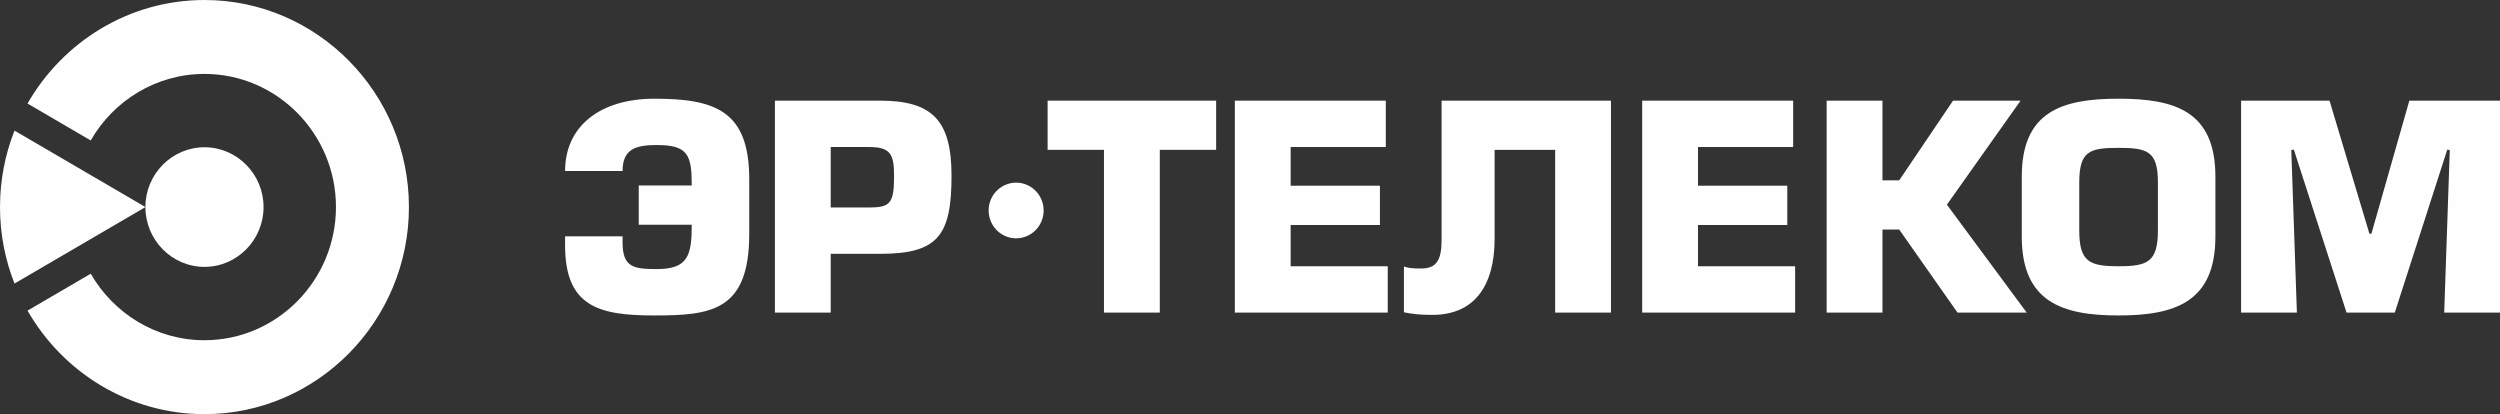 <?xml version="1.0" encoding="UTF-8"?> <svg xmlns="http://www.w3.org/2000/svg" xmlns:xlink="http://www.w3.org/1999/xlink" xmlns:xodm="http://www.corel.com/coreldraw/odm/2003" xml:space="preserve" width="530.93mm" height="87.952mm" version="1.1" style="shape-rendering:geometricPrecision; text-rendering:geometricPrecision; image-rendering:optimizeQuality; fill-rule:evenodd; clip-rule:evenodd" viewBox="0 0 53096.48 8795.75"><rect x="0" y="0" width="53096.48" height="8795.75" fill="#333333" stroke="none"/> <defs> <style type="text/css"> .fil0 {fill:#FEFEFE;fill-rule:nonzero} </style> </defs> <g id="Слой_x0020_1">  <path class="fil0" d="M4342.78 3127.4c691.22,0 1254.67,570.67 1254.67,1270.12 0,699.94 -563.46,1270.6 -1254.67,1270.6 -691.18,0 -1254.5,-570.67 -1254.5,-1270.6 0,-699.46 563.33,-1270.12 1254.5,-1270.12z"></path> <path class="fil0" d="M308.01 6021.68c-198.43,-503.09 -308.01,-1050.48 -308.01,-1623.85 0,-572.71 109.58,-1121.16 308.01,-1623.81l2781.51 1623.81 -2781.51 1623.85z"></path> <path class="fil0" d="M4342.78 1569.9c1538.25,0 2792.66,1270.15 2792.66,2827.93 0,1557.06 -1254.41,2827.97 -2792.66,2827.97 -1029.46,0 -1931.65,-569.61 -2415.44,-1412.7l-1342.74 784.02c753.09,1312.65 2156.59,2198.62 3758.17,2198.62 2391.8,0 4342.46,-1976.03 4342.46,-4397.92 0,-2422.3 -1950.67,-4397.84 -4342.46,-4397.84 -1601.58,0 -3005.31,886.12 -3758.17,2198.76l1341.94 783.88c484.59,-843.71 1386.78,-1412.74 2416.24,-1412.74z"></path> <path class="fil0" d="M13222.53 3632.18c0,-468.13 278.45,-551.95 729.01,-551.95 663.65,0 740.35,215.87 740.35,858.15l-1125.54 0 0 834.29 1125.54 0c0,647.98 -76.69,941.97 -740.35,941.97 -492.11,0 -729.01,-36.11 -729.01,-564.08l0 -131.79 -1220.86 0 0 191.79c0,1289.85 699.5,1489.27 1884.55,1489.27 1208.91,0 2026.61,-85.01 2026.61,-1729.25l0 -1164.49c0,-1439.78 -705.39,-1709.79 -2008.87,-1709.79 -1179.22,0 -1902.29,599.97 -1902.29,1535.87l1220.86 0z"></path> <path class="fil0" d="M17643.16 3122.27l811.67 0c462.55,0 533.76,155.86 533.76,617.89 0,582.08 -83.07,666.43 -533.76,666.43l-811.67 0 0 -1284.32zm0 2268.51l1048.97 0c1238.52,0 1516.88,-396.09 1516.88,-1662.66 0,-1176.26 -414.36,-1590.34 -1516.88,-1590.34l-2234.12 0 0 4501.25 1185.15 0 0 -1248.25z"></path> <polygon class="fil0" points="24632.25,3182.11 25829.07,3182.11 25829.07,2137.78 22249.83,2137.78 22249.83,3182.11 23446.79,3182.11 23446.79,6639.03 24632.25,6639.03 "></polygon> <polygon class="fil0" points="27411.5,3122.27 29432.49,3122.27 29432.49,2137.78 26226.09,2137.78 26226.09,6639.03 29473.56,6639.03 29473.56,5655.2 27411.5,5655.2 27411.5,4778.56 29307.78,4778.56 29307.78,3944.22 27411.5,3944.22 "></polygon> <path class="fil0" d="M30617.47 2137.78l0 2952.64c0,443.97 -112.55,612.36 -438.22,612.36 -160.51,0 -254.95,-5.98 -361.91,-41.96l0 972.28c183.61,36.91 349.87,54.83 604.34,54.83 901.17,0 1321.73,-631.21 1321.73,-1615.44l0 -1890.04 1286 0 0 3456.58 1185.1 0 0 -4501.25 -3597.03 0z"></path> <polygon class="fil0" points="36063.29,3122.27 38084.28,3122.27 38084.28,2137.78 34878.01,2137.78 34878.01,6639.03 38125.84,6639.03 38125.84,5655.2 36063.29,5655.2 36063.29,4778.56 37959.7,4778.56 37959.7,3944.22 36063.29,3944.22 "></polygon> <polygon class="fil0" points="39980.7,2137.78 38795.42,2137.78 38795.42,6639.03 39980.7,6639.03 39980.7,4874.86 40336.2,4874.86 41574.85,6639.03 43044.29,6639.03 41349.41,4346.58 42914.05,2137.78 41479.78,2137.78 40336.2,3830.31 39980.7,3830.31 "></polygon> <path class="fil0" d="M44995.8 5654.72c-616.21,0 -835.27,-89.93 -835.27,-762.43l0 -1013.92c0,-671.97 219.06,-738.13 835.27,-738.13 616.38,0 835.39,71.73 835.39,738.13l0 1013.92c0,672.5 -219.01,762.43 -835.39,762.43zm0 1045.12c1203.2,0 2056.12,-289.07 2056.12,-1675.27l0 -1272.1c0,-1386.64 -852.93,-1656.16 -2056.12,-1656.16 -1202.63,0 -2056.13,269.52 -2056.13,1656.16l0 1272.1c0,1386.2 853.51,1675.27 2056.13,1675.27z"></path> <polygon class="fil0" points="51170.86,2137.78 50365.11,4964.56 50323.12,4964.56 49475.85,2137.78 47597.41,2137.78 47597.41,6639.03 48782.82,6639.03 48663.87,3188.17 48717.59,3176.66 49837.11,6639.03 50862.23,6639.03 51976.75,3176.66 52029.98,3188.17 51911.33,6639.03 53096.48,6639.03 53096.48,2137.78 "></polygon> <path class="fil0" d="M21335.12 5006.65c-291.82,-136.97 -419.36,-490.16 -283.67,-785.66 135.51,-295.27 484.41,-424.23 776.05,-286.95 291.82,137.15 419.36,490.08 283.37,785.31 -135.51,295.97 -484.15,424.93 -775.75,287.3z"></path> </g> </svg> 